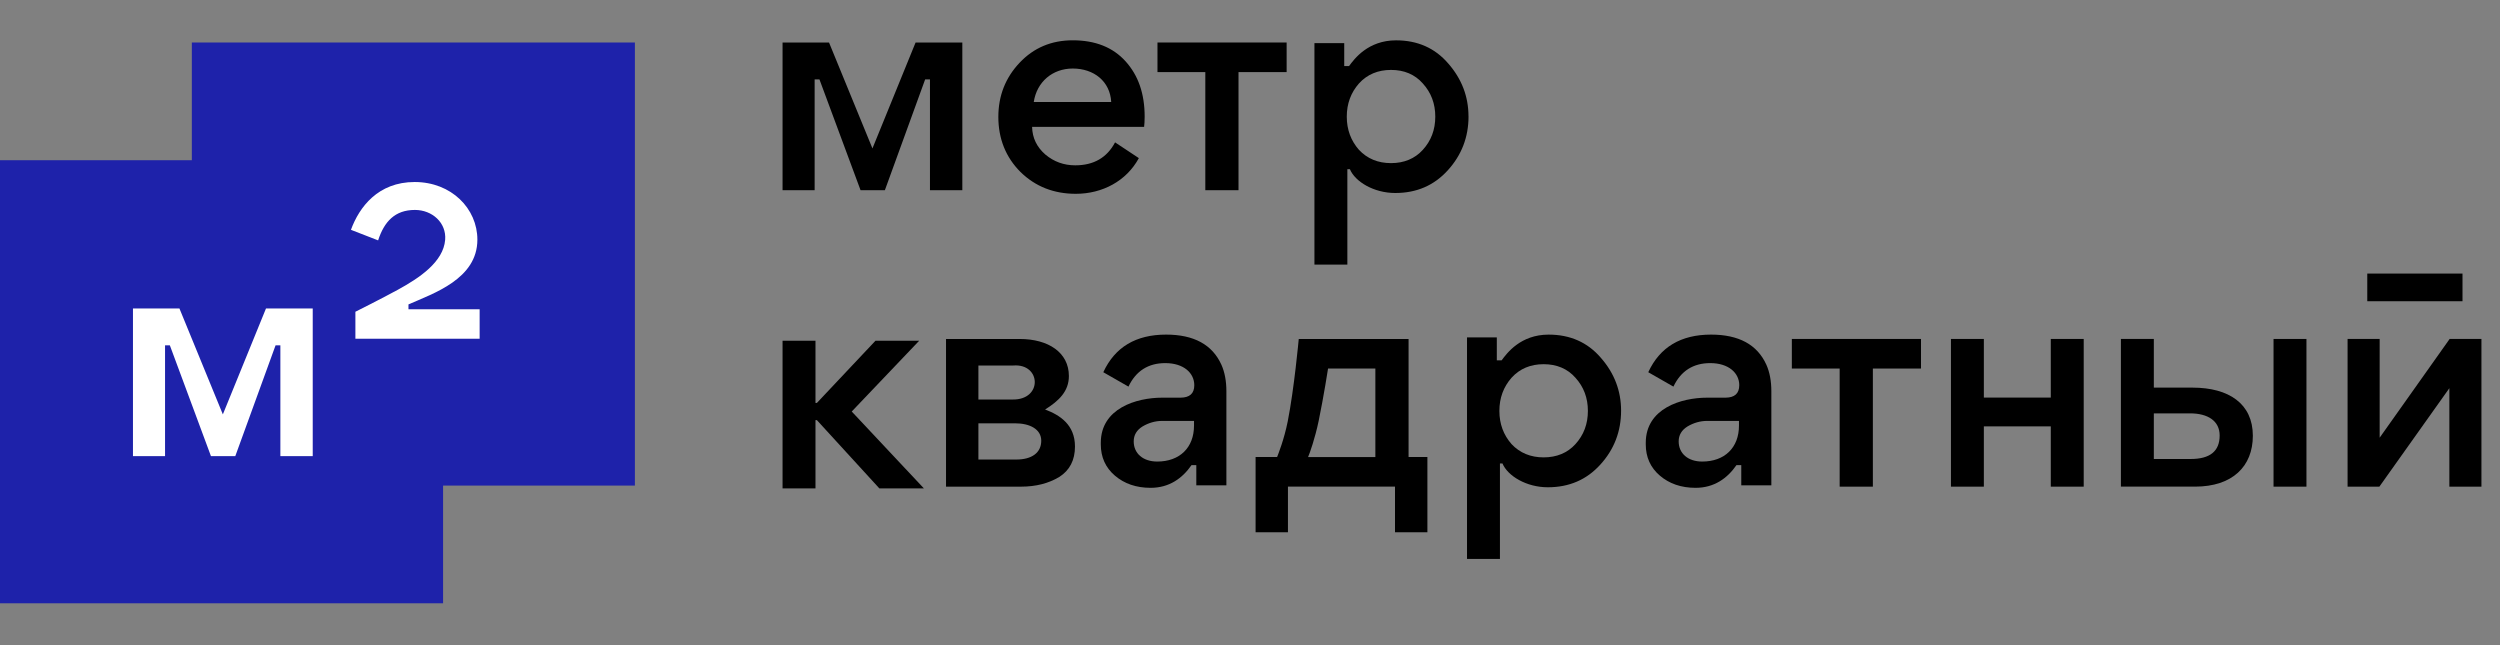 <?xml version="1.0" encoding="UTF-8"?> <svg xmlns="http://www.w3.org/2000/svg" viewBox="0 0 124 32"><rect x="0" y="0" width="124" height="32" fill="#808080" stroke="none"/> <path d="m38.815 2.108v7.325h1.591v-5.494h0.239l2.038 5.494h1.207l1.997-5.494h0.239v5.494h1.605v-7.325h-2.318l-2.14 5.254-2.154-5.254h-2.305z"></path> <path d="m38.815 16.899v7.326h1.633v-3.388h0.069l3.1 3.388h2.209l-3.58-3.814 3.347-3.512h-2.168l-2.908 3.087h-0.069v-3.087h-1.633z"></path> <path d="m46.924 24.138h3.72c0.741 0 1.372-0.165 1.893-0.48 0.521-0.329 0.782-0.837 0.782-1.509 0-1.085-0.75-1.562-1.482-1.838 0.69-0.431 1.18-0.905 1.18-1.66 0-1.166-1.015-1.838-2.442-1.838h-3.652v7.326zm1.605-6.009h1.731c1.385-0.11 1.468 1.715-0.041 1.687h-1.69v-1.687zm0 2.867h1.814c0.754 0 1.303 0.302 1.303 0.864 0 0.604-0.48 0.933-1.235 0.933h-1.882v-1.797z"></path> <path d="m80.406 20.369c0-0.974-0.329-1.852-1.002-2.62-0.658-0.768-1.523-1.152-2.593-1.152-1.392 0-2.071 0.923-2.33 1.276h-0.239v-1.139h-1.478v10.988h1.633v-4.733h0.126c0.261 0.622 1.191 1.18 2.248 1.18 1.056 0 1.921-0.37 2.606-1.125 0.686-0.754 1.029-1.646 1.029-2.675zm-5.433-1.633c0.411-0.453 0.947-0.672 1.591-0.672s1.18 0.22 1.578 0.672c0.411 0.453 0.617 1.001 0.617 1.646s-0.206 1.194-0.617 1.646c-0.398 0.439-0.933 0.658-1.578 0.658s-1.18-0.22-1.591-0.658c-0.398-0.453-0.604-1.001-0.604-1.646s0.206-1.194 0.604-1.646z"></path> <path d="m72.837 5.773c0-0.974-0.329-1.852-1.001-2.62-0.658-0.768-1.523-1.152-2.593-1.152-1.392 0-2.071 0.923-2.33 1.276h-0.239v-1.139h-1.478v10.988h1.633v-4.733h0.126c0.261 0.622 1.191 1.18 2.248 1.18 1.056 0 1.921-0.37 2.607-1.125 0.686-0.755 1.029-1.646 1.029-2.675zm-5.433-1.633c0.412-0.453 0.947-0.672 1.591-0.672 0.645 0 1.18 0.22 1.577 0.672 0.412 0.453 0.618 1.001 0.618 1.646 0 0.645-0.206 1.194-0.618 1.646-0.398 0.439-0.933 0.659-1.577 0.659-0.645 0-1.18-0.22-1.591-0.659-0.398-0.453-0.604-1.002-0.604-1.646 0-0.645 0.206-1.194 0.604-1.646z"></path> <path d="m86.267 19.107c0 0.412-0.233 0.617-0.686 0.617h-0.905c-1.29 0-3.046 0.535-3.046 2.236v0.082c0 0.631 0.233 1.152 0.7 1.55 0.466 0.398 1.056 0.604 1.77 0.604 0.922 0 1.573-0.469 2.028-1.125h0.239v1.001h1.492v-4.664c0-0.508-0.082-0.947-0.247-1.317-0.453-1.002-1.372-1.495-2.744-1.495-1.495 0-2.538 0.618-3.114 1.866l1.248 0.714c0.37-0.782 0.988-1.166 1.825-1.166 0.919 0 1.441 0.494 1.441 1.097zm-0.014 2.003c0 1.097-0.713 1.783-1.825 1.783-0.7 0-1.166-0.398-1.166-1.001 0-0.316 0.151-0.562 0.439-0.741 0.302-0.178 0.631-0.274 0.974-0.274h1.578v0.233z"></path> <path d="m59.237 19.107c0 0.412-0.233 0.617-0.686 0.617h-0.905c-1.29 0-3.046 0.535-3.046 2.236v0.082c0 0.631 0.233 1.152 0.7 1.55 0.466 0.398 1.056 0.604 1.77 0.604 0.922 0 1.573-0.469 2.028-1.125h0.239v1.001h1.492v-4.664c0-0.508-0.082-0.947-0.247-1.317-0.453-1.002-1.372-1.495-2.744-1.495-1.495 0-2.538 0.618-3.114 1.866l1.248 0.714c0.37-0.782 0.988-1.166 1.825-1.166 0.919 0 1.44 0.494 1.44 1.097zm-0.014 2.003c0 1.097-0.714 1.783-1.825 1.783-0.7 0-1.166-0.398-1.166-1.001 0-0.316 0.151-0.562 0.439-0.741 0.302-0.178 0.631-0.274 0.974-0.274h1.578v0.233z"></path> <path d="m88.874 18.28h2.373v5.858h1.647v-5.858h2.387v-1.468h-6.406v1.468z"></path> <path d="m96.767 24.138h1.632v-2.99h3.32v2.99h1.633v-7.326h-1.633v2.908h-3.32v-2.908h-1.632v7.326z"></path> <path d="m114.4 16.812h-1.633v7.326h1.633v-7.326z"></path> <path d="m116.44 24.138h1.577l3.471-4.884v4.884h1.591v-7.326h-1.577l-3.471 4.898v-4.898h-1.591v7.326z" clip-rule="evenodd" fill-rule="evenodd"></path> <path d="m106.83 16.812v2.414h1.92c1.797 0 2.991 0.796 2.991 2.387 0 1.523-1.016 2.524-2.868 2.524h-3.676v-7.326h1.633zm1.825 5.954c0.96 0 1.44-0.384 1.44-1.166 0-0.727-0.59-1.097-1.468-1.097h-1.797v2.264h1.825z" clip-rule="evenodd" fill-rule="evenodd"></path> <path d="m122.14 13.569h-4.723v1.372h4.723v-1.372z"></path> <path d="m68.218 22.669h-3.337c0.086-0.198 0.343-0.924 0.525-1.793 0.256-1.24 0.465-2.595 0.465-2.595h2.347v4.388zm1.647 0v-5.856h-5.447s-0.225 2.464-0.548 4.095c-0.176 0.879-0.468 1.617-0.526 1.761h-1.067v3.733h1.605v-2.265h5.31v2.265h1.607v-3.733h-0.934z"></path> <path d="M21.977 7.947H0V29.923H21.977V7.947Z" fill="#1E22AA"></path> <path d="m31.491 2.108h-21.976v21.977h21.976v-21.977z" fill="#1E22AA"></path> <path d="m56.748 6.294c0.014-0.124 0.027-0.288 0.027-0.508 0-1.139-0.315-2.044-0.947-2.744-0.631-0.7-1.509-1.043-2.62-1.043-1.056 0-1.934 0.37-2.634 1.111-0.7 0.741-1.056 1.633-1.056 2.689 0 1.084 0.37 2.003 1.097 2.73 0.741 0.727 1.66 1.084 2.744 1.084 1.317 0 2.51-0.631 3.128-1.77l-1.18-0.782c-0.398 0.755-1.056 1.139-1.975 1.139-0.563 0-1.056-0.178-1.482-0.535-0.425-0.37-0.645-0.823-0.658-1.372h5.556zm-3.539-2.895c1.043 0 1.852 0.631 1.907 1.66h-3.841c0.151-1.002 0.933-1.66 1.934-1.66z"></path> <path d="m57.411 3.576h2.373v5.858h1.646v-5.858h2.387v-1.468h-6.406v1.468z"></path> <path d="m6.595 15.299v7.325h1.591v-5.494h0.239l2.038 5.494h1.207l1.997-5.494h0.239v5.494h1.605v-7.325h-2.318l-2.14 5.254-2.154-5.254h-2.305z" fill="#fff"></path> <path d="m23.79 16.803v-1.465h-3.53v-0.239c1.245-0.55 3.418-1.262 3.418-3.213 0-1.541-1.289-2.858-3.11-2.858-1.821 0-2.751 1.247-3.161 2.371l1.348 0.524c0.304-0.938 0.839-1.51 1.825-1.51 0.861 0 1.57 0.638 1.5 1.485-0.091 1.092-1.266 1.884-2.347 2.474-0.826 0.451-2.105 1.091-2.105 1.091v1.339h6.162z" fill="#fff"></path> </svg> 